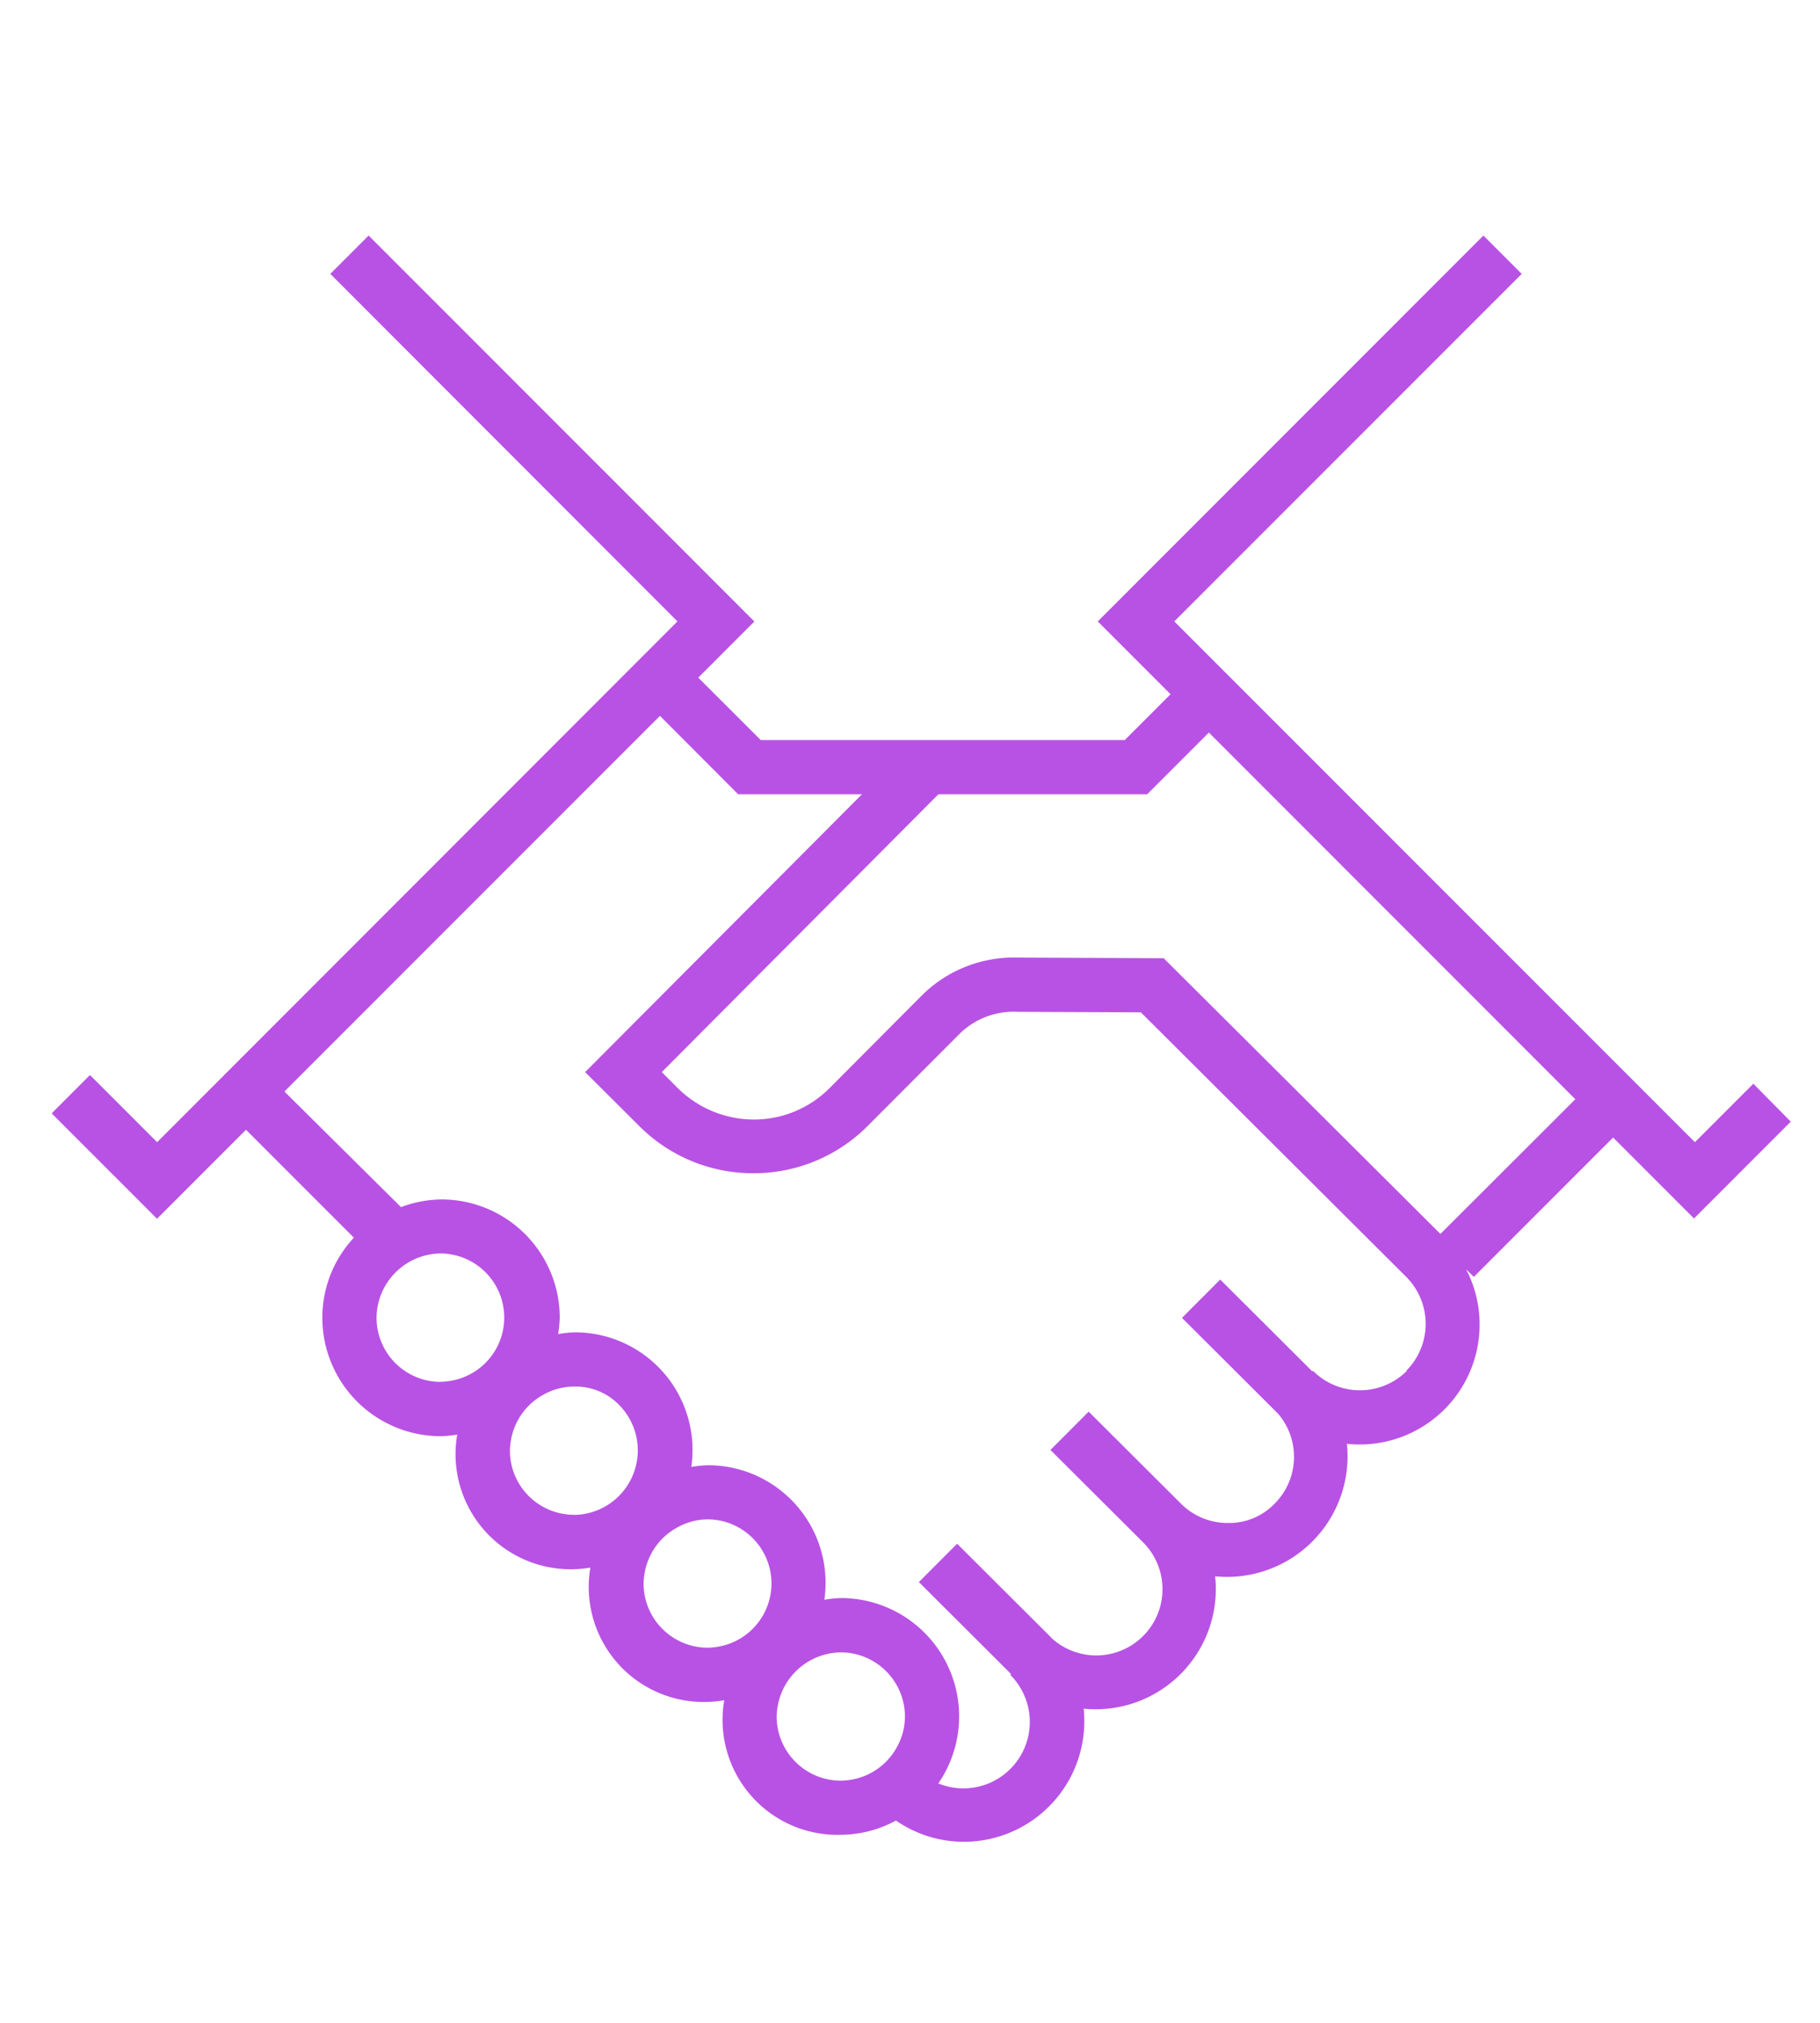 <svg id="Layer_1" data-name="Layer 1" xmlns="http://www.w3.org/2000/svg" viewBox="0 0 180 200"><defs><style>.cls-1{fill:#b852e4;}</style></defs><title>W</title><path class="cls-1" d="M173.41,107.15l-5.78,5.78L116.14,61.44,150.5,27.08l-3.79-3.79L108.57,61.44l7.2,7.2-4.53,4.53h-36L69.06,67l5.55-5.55L36.46,23.29l-3.79,3.79L67,61.44,15.54,112.93l-6.64-6.64-3.79,3.79,10.42,10.42,8.8-8.8L35,122.37a11.59,11.59,0,0,0-3.12,7.92A11.72,11.72,0,0,0,43.59,142h0a11.77,11.77,0,0,0,1.63-.16,11.38,11.38,0,0,0,11.54,13.31h0a11.85,11.85,0,0,0,1.63-.16A11.37,11.37,0,0,0,70,168.27h0a11.29,11.29,0,0,0,1.63-.17,11.37,11.37,0,0,0,11.54,13.31h0A11.55,11.55,0,0,0,88.61,180a11.82,11.82,0,0,0,6.73,2.1h0a11.92,11.92,0,0,0,11.9-11.94,11.53,11.53,0,0,0-.06-1.22,11.89,11.89,0,0,0,13-13.09,11.92,11.92,0,0,0,1.2.06h0a11.92,11.92,0,0,0,11.83-13.16A11.86,11.86,0,0,0,145,125.49l0.76,0.76,13.78-13.78,8,8,9.57-9.57ZM83.16,176.06a6.36,6.36,0,0,1-6.35-6.34,6.46,6.46,0,0,1,.11-1.07,6.43,6.43,0,0,1,6.23-5.28h0a6.36,6.36,0,0,1,6.35,6.34,6.25,6.25,0,0,1-.83,3.09,6.33,6.33,0,0,1-4.43,3.15,6.16,6.16,0,0,1-1.07.11h0ZM70,162.91a6.35,6.35,0,0,1-6.35-6.33,6.46,6.46,0,0,1,.11-1.08,6.33,6.33,0,0,1,3.14-4.43,6.26,6.26,0,0,1,3.09-.85h0a6.34,6.34,0,0,1,1.09,12.58,6.46,6.46,0,0,1-1.07.11h0ZM56.78,149.77a6.35,6.35,0,0,1-6.35-6.33,6.46,6.46,0,0,1,.11-1.08,6.33,6.33,0,0,1,3.14-4.43,6.25,6.25,0,0,1,3.09-.84h0a6,6,0,0,1,4.49,1.85,6.38,6.38,0,0,1-4.47,10.84h0ZM43.59,136.63a6.35,6.35,0,0,1-6.35-6.34,6.55,6.55,0,0,1,.1-1.08,6.41,6.41,0,0,1,6.23-5.28h0a6.34,6.34,0,0,1,1.08,12.58,6.82,6.82,0,0,1-1.08.11h0Zm95.55-1.09a6.57,6.57,0,0,1-9.28,0l-0.06.06-9.12-9.09-3.78,3.79,9.49,9.46,0,0a6.55,6.55,0,0,1-.31,8.89,6.25,6.25,0,0,1-4.65,1.93,6.52,6.52,0,0,1-4.63-1.91l-9.13-9.1-3.78,3.79,9.13,9.1a6.55,6.55,0,0,1-8.87,9.63l0,0-9.49-9.46-3.78,3.79,9.12,9.1-0.08.08a6.57,6.57,0,0,1-4.63,11.22h0a6.56,6.56,0,0,1-2.49-.49A11.7,11.7,0,0,0,83.16,158h0a11.29,11.29,0,0,0-1.63.17A11.63,11.63,0,0,0,70,144.87h0a11.61,11.61,0,0,0-1.63.17,11.63,11.63,0,0,0-11.54-13.31h0a11.22,11.22,0,0,0-1.63.17,11.8,11.8,0,0,0,.16-1.63,11.7,11.7,0,0,0-11.7-11.68h0a11.67,11.67,0,0,0-4,.76L28.13,107.92,65.27,70.78,73,78.53H85.25L57.87,106l5.39,5.37A15.88,15.88,0,0,0,74.55,116h0a15.88,15.88,0,0,0,11.3-4.71L95,102.12a7.65,7.65,0,0,1,5.69-2.08l12.14,0.05,26.25,26.16a6.57,6.57,0,0,1,0,9.28M142.46,122L115.09,94.74l-14.35-.06a12.91,12.91,0,0,0-9.49,3.66l-9.18,9.22a10.56,10.56,0,0,1-7.51,3.13,10.73,10.73,0,0,1-7.52-3.1L65.45,106,92.81,78.53h20.65l6.1-6.1,36.24,36.25Z"/></svg>